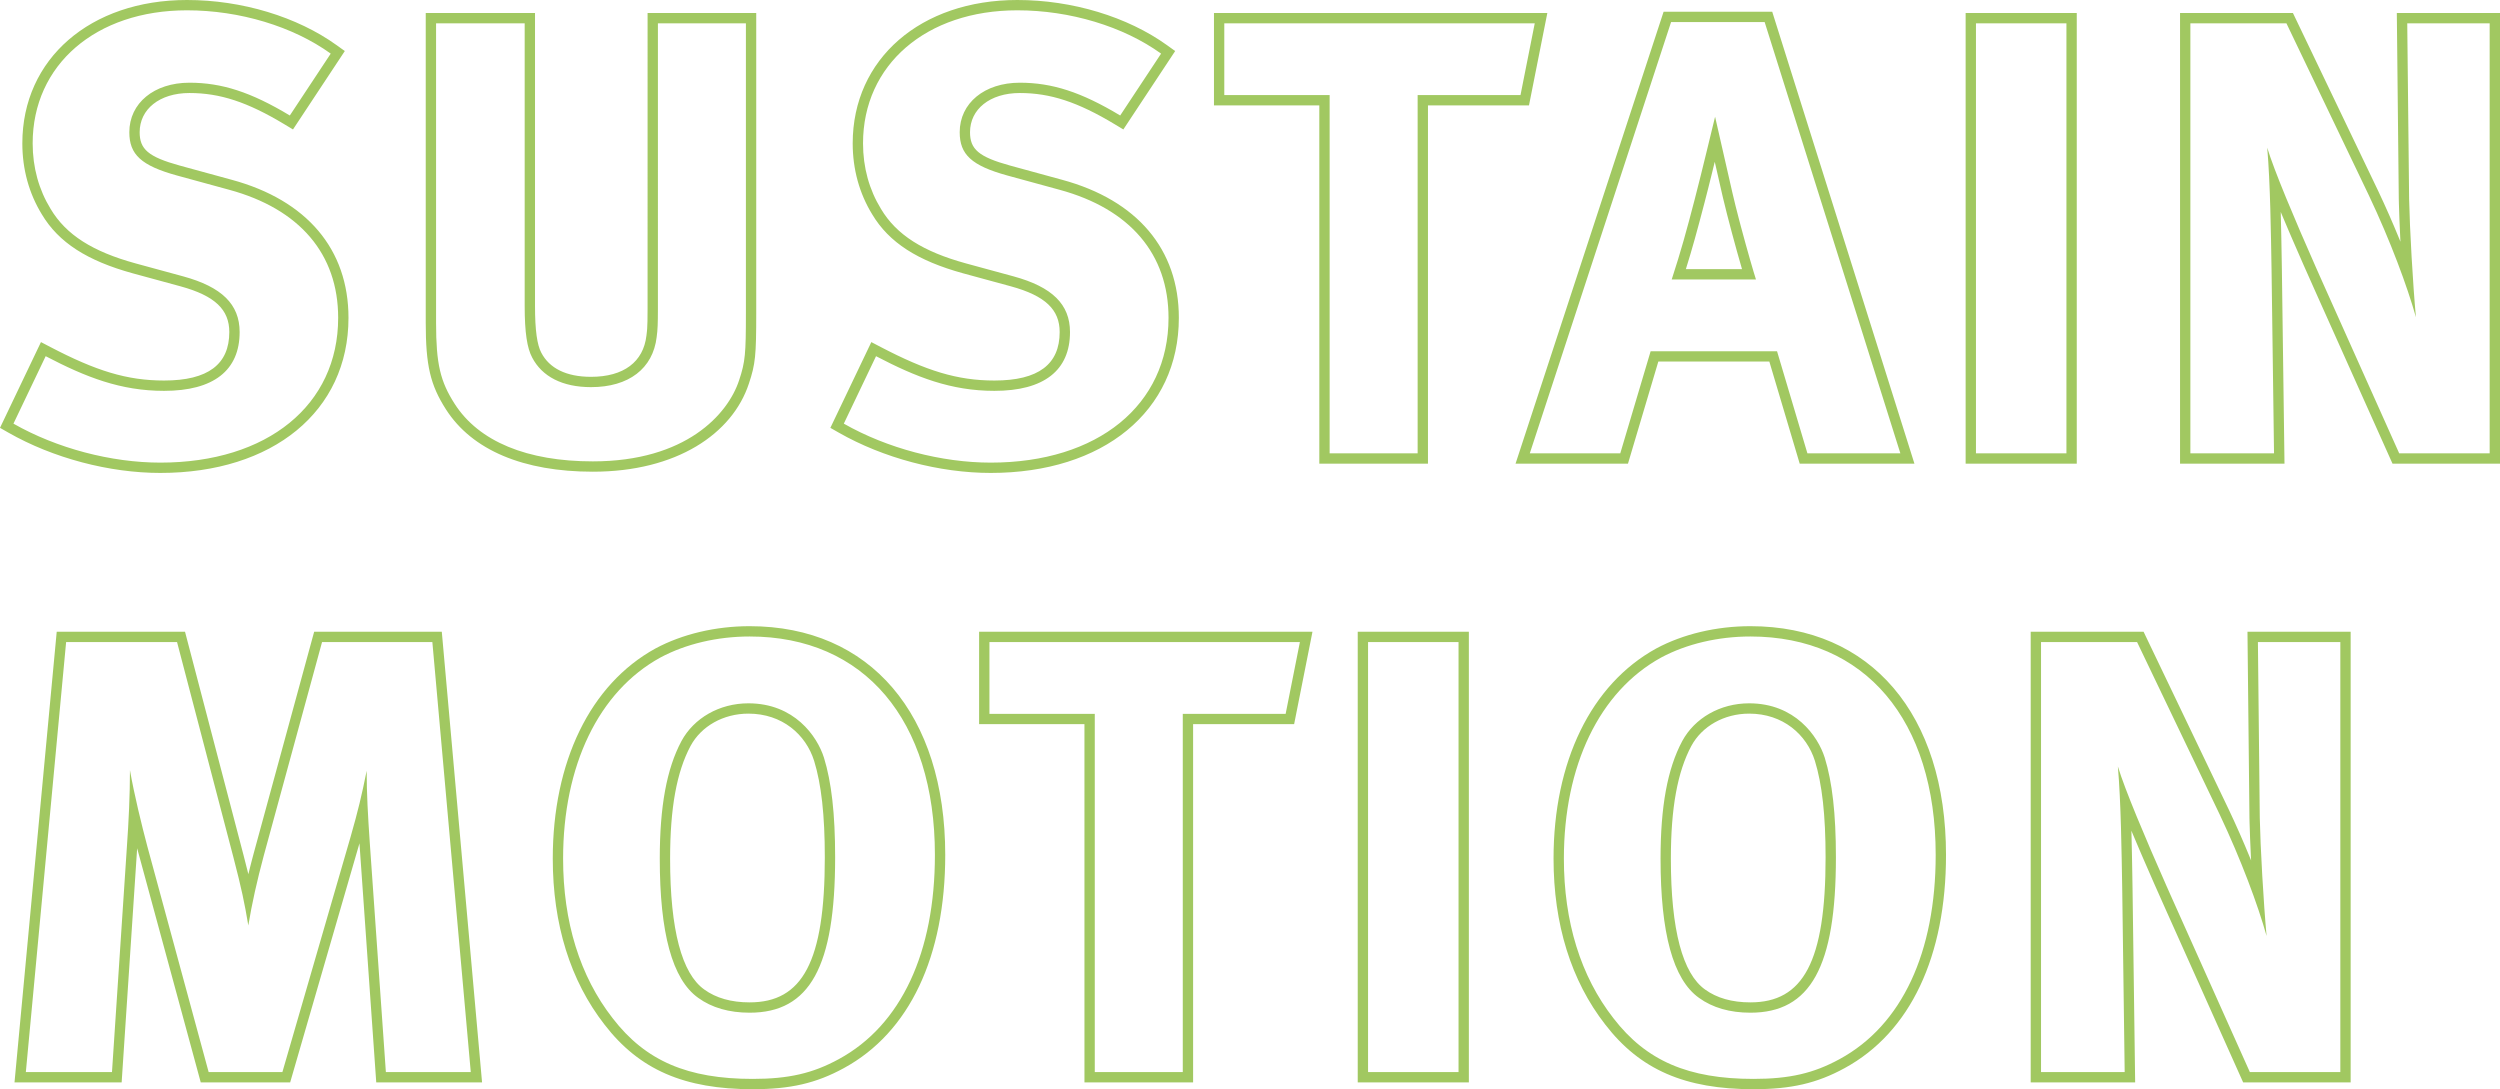 <?xml version="1.0" encoding="UTF-8"?>
<svg width="241px" height="105px" viewBox="0 0 241 105" version="1.1" xmlns="http://www.w3.org/2000/svg" xmlns:xlink="http://www.w3.org/1999/xlink">
    <title>Combined Shape</title>
    <g id="Screens" stroke="none" stroke-width="1" fill="none" fill-rule="evenodd">
        <g id="Motion-Table-/-Transportation-&amp;-Mobility-/-Modal" transform="translate(-160, -882)" fill="#A1C861" fill-rule="nonzero">
            <g id="Group-5" transform="translate(100, 458)">
                <g id="Sustain-Motion-Copy" transform="translate(60, 424)">
                    <path d="M18.023,0 C23.3,0 28.642,1.61 32.464,4.363 L33.239,4.921 L32.713,5.717 L28.77,11.682 L28.244,12.479 L27.425,11.986 C23.838,9.825 21.197,8.967 18.262,8.967 C15.369,8.967 13.463,10.537 13.463,12.745 C13.463,14.375 14.278,15.121 17.33,15.961 L22.346,17.333 C29.569,19.294 33.594,24.022 33.594,30.639 C33.594,39.649 26.298,45.591 15.454,45.591 C10.53,45.591 5.107,44.158 0.803,41.702 L0,41.244 L0.398,40.411 L3.504,33.909 L3.949,32.978 L4.864,33.456 C9.239,35.741 12.227,36.683 15.813,36.683 C20.08,36.683 22.105,35.105 22.105,32.011 C22.105,29.858 20.737,28.515 17.403,27.602 L12.8,26.349 C8.413,25.142 5.654,23.382 4.032,20.661 C2.794,18.643 2.153,16.313 2.153,13.818 C2.153,5.66 8.72,0 18.023,0 Z M18.023,0.994 C9.242,0.994 3.149,6.243 3.149,13.818 C3.149,16.145 3.746,18.292 4.881,20.141 C6.374,22.646 8.943,24.257 13.065,25.39 L17.665,26.643 C21.368,27.657 23.101,29.327 23.101,32.011 C23.101,35.709 20.592,37.678 15.813,37.678 C11.631,37.678 8.286,36.365 4.403,34.337 L1.297,40.839 C5.478,43.225 10.735,44.597 15.454,44.597 C25.789,44.597 32.599,39.049 32.599,30.639 C32.599,24.495 28.895,20.141 22.085,18.292 L17.067,16.92 C13.602,15.966 12.467,14.892 12.467,12.745 C12.467,9.941 14.857,7.973 18.262,7.973 C21.368,7.973 24.176,8.868 27.939,11.134 L31.882,5.169 C28.238,2.545 23.101,0.994 18.023,0.994 Z M51.575,1.253 L51.575,29.506 C51.575,31.86 51.782,33.253 52.181,34.001 C52.956,35.499 54.585,36.326 56.971,36.326 C60.133,36.326 62.019,34.884 62.316,32.357 C62.334,32.224 62.349,32.103 62.36,31.984 C62.365,31.935 62.37,31.887 62.374,31.839 L62.386,31.694 C62.415,31.302 62.424,30.84 62.426,29.742 L62.427,1.253 L72.901,1.253 L72.901,30.162 C72.901,34.282 72.821,35.097 72.195,36.973 C70.608,41.813 65.228,45.472 57.15,45.472 C50.481,45.472 45.518,43.414 42.99,39.465 C41.479,37.104 41.041,35.226 41.041,31.116 L41.041,1.253 L51.575,1.253 Z M50.579,2.247 L42.037,2.247 L42.037,31.116 C42.037,35.113 42.455,36.783 43.829,38.93 C46.159,42.569 50.818,44.477 57.15,44.477 C66.111,44.477 70.173,39.944 71.248,36.664 C71.846,34.874 71.905,34.099 71.905,30.162 L71.905,2.247 L63.423,2.247 L63.422,29.805 C63.419,31.213 63.402,31.749 63.303,32.488 C62.945,35.53 60.615,37.32 56.971,37.32 C54.223,37.32 52.252,36.306 51.296,34.457 C50.818,33.562 50.579,32.071 50.579,29.506 L50.579,2.247 Z M98.07,0 C103.347,0 108.689,1.61 112.511,4.363 L113.286,4.921 L112.76,5.717 L108.817,11.682 L108.291,12.479 L107.472,11.986 C103.885,9.825 101.244,8.967 98.309,8.967 C95.416,8.967 93.51,10.537 93.51,12.745 C93.51,14.375 94.325,15.121 97.377,15.961 L102.393,17.333 C109.616,19.294 113.641,24.022 113.641,30.639 C113.641,39.649 106.345,45.591 95.501,45.591 C90.577,45.591 85.154,44.158 80.85,41.702 L80.047,41.244 L80.445,40.411 L83.552,33.909 L83.996,32.978 L84.912,33.456 C89.287,35.741 92.274,36.683 95.86,36.683 C100.127,36.683 102.152,35.105 102.152,32.011 C102.152,29.858 100.784,28.515 97.45,27.602 L92.848,26.349 C88.46,25.142 85.702,23.382 84.079,20.661 C82.841,18.643 82.2,16.313 82.2,13.818 C82.2,5.66 88.767,0 98.07,0 Z M98.07,0.994 C89.289,0.994 83.196,6.243 83.196,13.818 C83.196,16.145 83.793,18.292 84.928,20.141 C86.421,22.646 88.99,24.257 93.112,25.39 L97.712,26.643 C101.415,27.657 103.148,29.327 103.148,32.011 C103.148,35.709 100.639,37.678 95.86,37.678 C91.678,37.678 88.333,36.365 84.45,34.337 L81.344,40.839 C85.525,43.225 90.782,44.597 95.501,44.597 C105.836,44.597 112.646,39.049 112.646,30.639 C112.646,24.495 108.942,20.141 102.132,18.292 L97.114,16.92 C93.65,15.966 92.515,14.892 92.515,12.745 C92.515,9.941 94.904,7.973 98.309,7.973 C101.415,7.973 104.223,8.868 107.986,11.134 L111.929,5.169 C108.285,2.545 103.148,0.994 98.07,0.994 Z M149.163,1.253 L148.927,2.44 L147.553,9.359 L147.394,10.16 L137.656,10.159 L137.656,44.696 L127.182,44.696 L127.181,10.159 L117.027,10.16 L117.027,1.253 L149.163,1.253 Z M170.843,1.133 L171.062,1.829 L184.145,43.404 L184.551,44.696 L173.491,44.696 L173.28,43.985 L170.564,34.854 L159.863,34.854 L157.148,43.985 L156.937,44.696 L146.099,44.696 L146.526,43.393 L160.146,1.818 L160.37,1.133 L170.843,1.133 Z M147.95,2.247 L118.022,2.247 L118.022,9.166 L128.177,9.166 L128.177,43.702 L136.66,43.702 L136.66,9.166 L146.576,9.166 L147.95,2.247 Z M170.112,2.127 L161.092,2.127 L147.472,43.702 L156.194,43.702 L159.121,33.86 L171.307,33.86 L174.234,43.702 L183.195,43.702 L170.112,2.127 Z M165.334,11.254 L167.006,18.59 C167.185,19.371 167.413,20.281 167.657,21.209 L167.82,21.829 C168.427,24.104 169.077,26.344 169.276,26.941 L161.152,26.941 C162.048,24.197 162.586,22.229 163.362,19.246 C164.079,16.503 165.095,12.208 165.334,11.254 Z M165.303,15.599 L165.273,15.719 C165.194,16.043 165.123,16.332 165.067,16.562 C165.019,16.754 165.019,16.754 164.972,16.944 L164.674,18.137 C164.549,18.635 164.432,19.089 164.326,19.497 C163.596,22.299 163.124,24.004 162.537,25.88 L162.516,25.946 L167.931,25.946 L167.889,25.8 C167.339,23.91 166.538,20.952 166.096,19.072 L166.035,18.811 L165.303,15.599 Z M200.2,1.253 L200.2,44.696 L189.487,44.696 L189.487,1.253 L200.2,1.253 Z M199.204,2.247 L190.483,2.247 L190.483,43.702 L199.204,43.702 L199.204,2.247 Z M221.038,1.253 L221.309,1.818 L229.256,18.404 C229.977,19.926 230.66,21.481 231.281,23.002 L231.402,23.3 L231.377,22.786 C231.321,21.631 231.278,20.546 231.254,19.637 L231.243,19.197 L231.064,2.257 L231.053,1.253 L241,1.253 L241,44.696 L230.638,44.696 L230.374,44.108 L223.266,28.242 C222.437,26.397 221.67,24.657 220.98,23.059 L220.642,22.273 C220.421,21.756 220.209,21.257 220.007,20.775 L219.863,20.432 L219.867,20.588 C219.885,21.26 219.901,21.963 219.916,22.738 L219.925,23.212 C219.933,23.642 219.941,24.073 219.95,24.64 C219.962,25.324 219.967,25.669 219.973,25.987 L219.973,25.973 L220.212,43.689 L220.225,44.696 L210.156,44.696 L210.156,1.253 L221.038,1.253 Z M220.411,2.247 L211.152,2.247 L211.152,43.702 L219.216,43.702 L218.977,25.987 C218.917,22.527 218.858,17.636 218.559,14.236 C219.231,16.454 221.198,21.126 223.225,25.706 L223.605,26.563 C223.795,26.99 223.985,27.415 224.174,27.836 L231.283,43.702 L240.004,43.702 L240.004,2.247 L232.059,2.247 L232.239,19.187 C232.298,22.05 232.597,27.358 232.896,30.579 C232.059,27.597 230.447,23.243 228.356,18.829 L220.411,2.247 Z M17.836,60.9 L18.03,61.643 L23.467,82.402 C23.633,83.041 23.779,83.611 23.908,84.137 L23.941,84.273 L24.089,83.673 C24.149,83.435 24.211,83.195 24.274,82.951 L24.47,82.212 L30.085,61.633 L30.285,60.9 L42.589,60.9 L42.67,61.806 L46.374,103.261 L46.471,104.344 L36.27,104.344 L36.205,103.419 L34.652,81.295 L28.179,103.626 L27.971,104.344 L19.352,104.344 L19.153,103.61 L13.237,81.833 L13.221,81.769 L11.788,103.415 L11.727,104.344 L1.398,104.344 L1.5,103.257 L5.383,61.802 L5.467,60.9 L17.836,60.9 Z M17.067,61.895 L6.374,61.895 L2.491,103.35 L10.795,103.35 L12.228,81.698 C12.408,79.133 12.527,76.687 12.527,74.242 C12.945,76.628 13.662,79.55 14.2,81.578 L20.114,103.35 L27.222,103.35 L33.793,80.684 C34.51,78.178 34.869,76.687 35.347,74.301 C35.347,76.508 35.466,78.596 35.645,81.22 L37.198,103.35 L45.382,103.35 L41.679,61.895 L31.046,61.895 L25.43,82.473 C24.773,84.919 24.295,87.066 23.937,89.213 C23.578,87.066 23.28,85.634 22.503,82.652 L17.067,61.895 Z M72.264,60.364 C83.898,60.364 91.121,68.886 91.121,82.413 C91.121,92.179 87.692,99.517 81.344,102.969 C78.679,104.426 76.185,105 72.563,105 C65.971,105 61.626,103.126 58.277,98.772 C54.978,94.545 53.287,89.088 53.287,82.771 C53.287,73.445 56.886,65.972 63.191,62.51 C65.787,61.119 68.994,60.364 72.264,60.364 Z M72.264,61.358 C69.158,61.358 66.111,62.073 63.662,63.386 C57.688,66.666 54.283,73.824 54.283,82.771 C54.283,88.855 55.896,94.104 59.062,98.16 C62.228,102.276 66.29,104.006 72.563,104.006 C76.027,104.006 78.357,103.469 80.866,102.097 C86.899,98.817 90.125,91.778 90.125,82.413 C90.125,69.41 83.315,61.358 72.264,61.358 Z M72.144,67.8 C76.565,67.8 78.775,70.961 79.432,73.049 C80.149,75.375 80.507,78.417 80.507,82.652 C80.507,93.21 78.058,97.624 72.264,97.624 C70.293,97.624 68.62,97.146 67.306,96.192 C64.797,94.403 63.602,89.929 63.602,82.771 C63.602,77.761 64.259,74.122 65.693,71.438 C66.888,69.231 69.337,67.8 72.144,67.8 Z M72.144,68.794 C69.727,68.794 67.6,70.005 66.571,71.906 C65.235,74.408 64.598,77.881 64.598,82.771 C64.598,89.687 65.738,93.852 67.891,95.388 C69.02,96.208 70.485,96.629 72.264,96.629 C77.356,96.629 79.512,92.72 79.512,82.652 C79.512,78.567 79.175,75.593 78.482,73.347 C77.683,70.808 75.408,68.794 72.144,68.794 Z M126.522,60.9 L126.287,62.088 L124.913,69.007 L124.754,69.808 L115.015,69.807 L115.015,104.344 L104.542,104.344 L104.541,69.807 L94.386,69.808 L94.386,61.895 L94.386,60.9 L126.522,60.9 Z M125.31,61.895 L95.382,61.895 L95.382,68.814 L105.537,68.814 L105.537,103.35 L114.02,103.35 L114.02,68.814 L123.936,68.814 L125.31,61.895 Z M141.598,60.9 L141.598,104.344 L130.885,104.344 L130.885,60.9 L141.598,60.9 Z M140.603,61.895 L131.881,61.895 L131.881,103.35 L140.603,103.35 L140.603,61.895 Z M168.739,60.364 C180.372,60.364 187.595,68.886 187.595,82.413 C187.595,92.179 184.167,99.517 177.819,102.969 C175.154,104.426 172.66,105 169.037,105 C162.446,105 158.101,103.126 154.751,98.772 C151.452,94.545 149.762,89.088 149.762,82.771 C149.762,73.445 153.361,65.972 159.666,62.51 C162.261,61.119 165.469,60.364 168.739,60.364 Z M168.739,61.358 C165.632,61.358 162.586,62.073 160.136,63.386 C154.163,66.666 150.758,73.824 150.758,82.771 C150.758,88.855 152.371,94.104 155.537,98.16 C158.703,102.276 162.765,104.006 169.037,104.006 C172.502,104.006 174.832,103.469 177.341,102.097 C183.374,98.817 186.6,91.778 186.6,82.413 C186.6,69.41 179.79,61.358 168.739,61.358 Z M168.619,67.8 C173.04,67.8 175.25,70.961 175.907,73.049 C176.624,75.375 176.982,78.417 176.982,82.652 C176.982,93.21 174.533,97.624 168.739,97.624 C166.767,97.624 165.095,97.146 163.78,96.192 C161.271,94.403 160.077,89.929 160.077,82.771 C160.077,77.761 160.734,74.122 162.168,71.438 C163.362,69.231 165.811,67.8 168.619,67.8 Z M168.619,68.794 C166.202,68.794 164.075,70.005 163.046,71.906 C161.71,74.408 161.072,77.881 161.072,82.771 C161.072,89.687 162.213,93.852 164.366,95.388 C165.495,96.208 166.96,96.629 168.739,96.629 C173.83,96.629 175.987,92.72 175.987,82.652 C175.987,78.567 175.649,75.593 174.957,73.347 C174.158,70.808 171.883,68.794 168.619,68.794 Z M206.642,60.9 L206.912,61.465 L214.859,78.052 C215.58,79.574 216.263,81.129 216.884,82.649 L217.006,82.948 L216.98,82.434 C216.924,81.279 216.881,80.194 216.857,79.285 L216.847,78.845 L216.667,61.905 L216.657,60.9 L226.603,60.9 L226.603,104.344 L216.241,104.344 L215.977,103.756 L208.869,87.89 C208.041,86.045 207.273,84.305 206.584,82.707 L206.245,81.92 C206.025,81.404 205.813,80.905 205.61,80.423 L205.467,80.08 L205.471,80.236 C205.489,80.908 205.504,81.611 205.52,82.386 L205.529,82.86 C205.537,83.29 205.544,83.721 205.554,84.288 C205.565,84.972 205.571,85.317 205.576,85.621 L205.815,103.336 L205.829,104.344 L195.759,104.344 L195.759,60.9 L206.642,60.9 Z M206.014,61.895 L196.755,61.895 L196.755,103.35 L204.819,103.35 L204.581,85.634 C204.521,82.175 204.461,77.284 204.162,73.884 C204.834,76.102 206.801,80.774 208.828,85.353 L209.208,86.21 C209.399,86.638 209.589,87.063 209.778,87.483 L216.886,103.35 L225.608,103.35 L225.608,61.895 L217.663,61.895 L217.842,78.835 C217.902,81.698 218.201,87.006 218.499,90.227 C217.663,87.245 216.05,82.891 213.959,78.477 L206.014,61.895 Z" id="Combined-Shape"></path>
                </g>
            </g>
        </g>
    </g>
</svg>